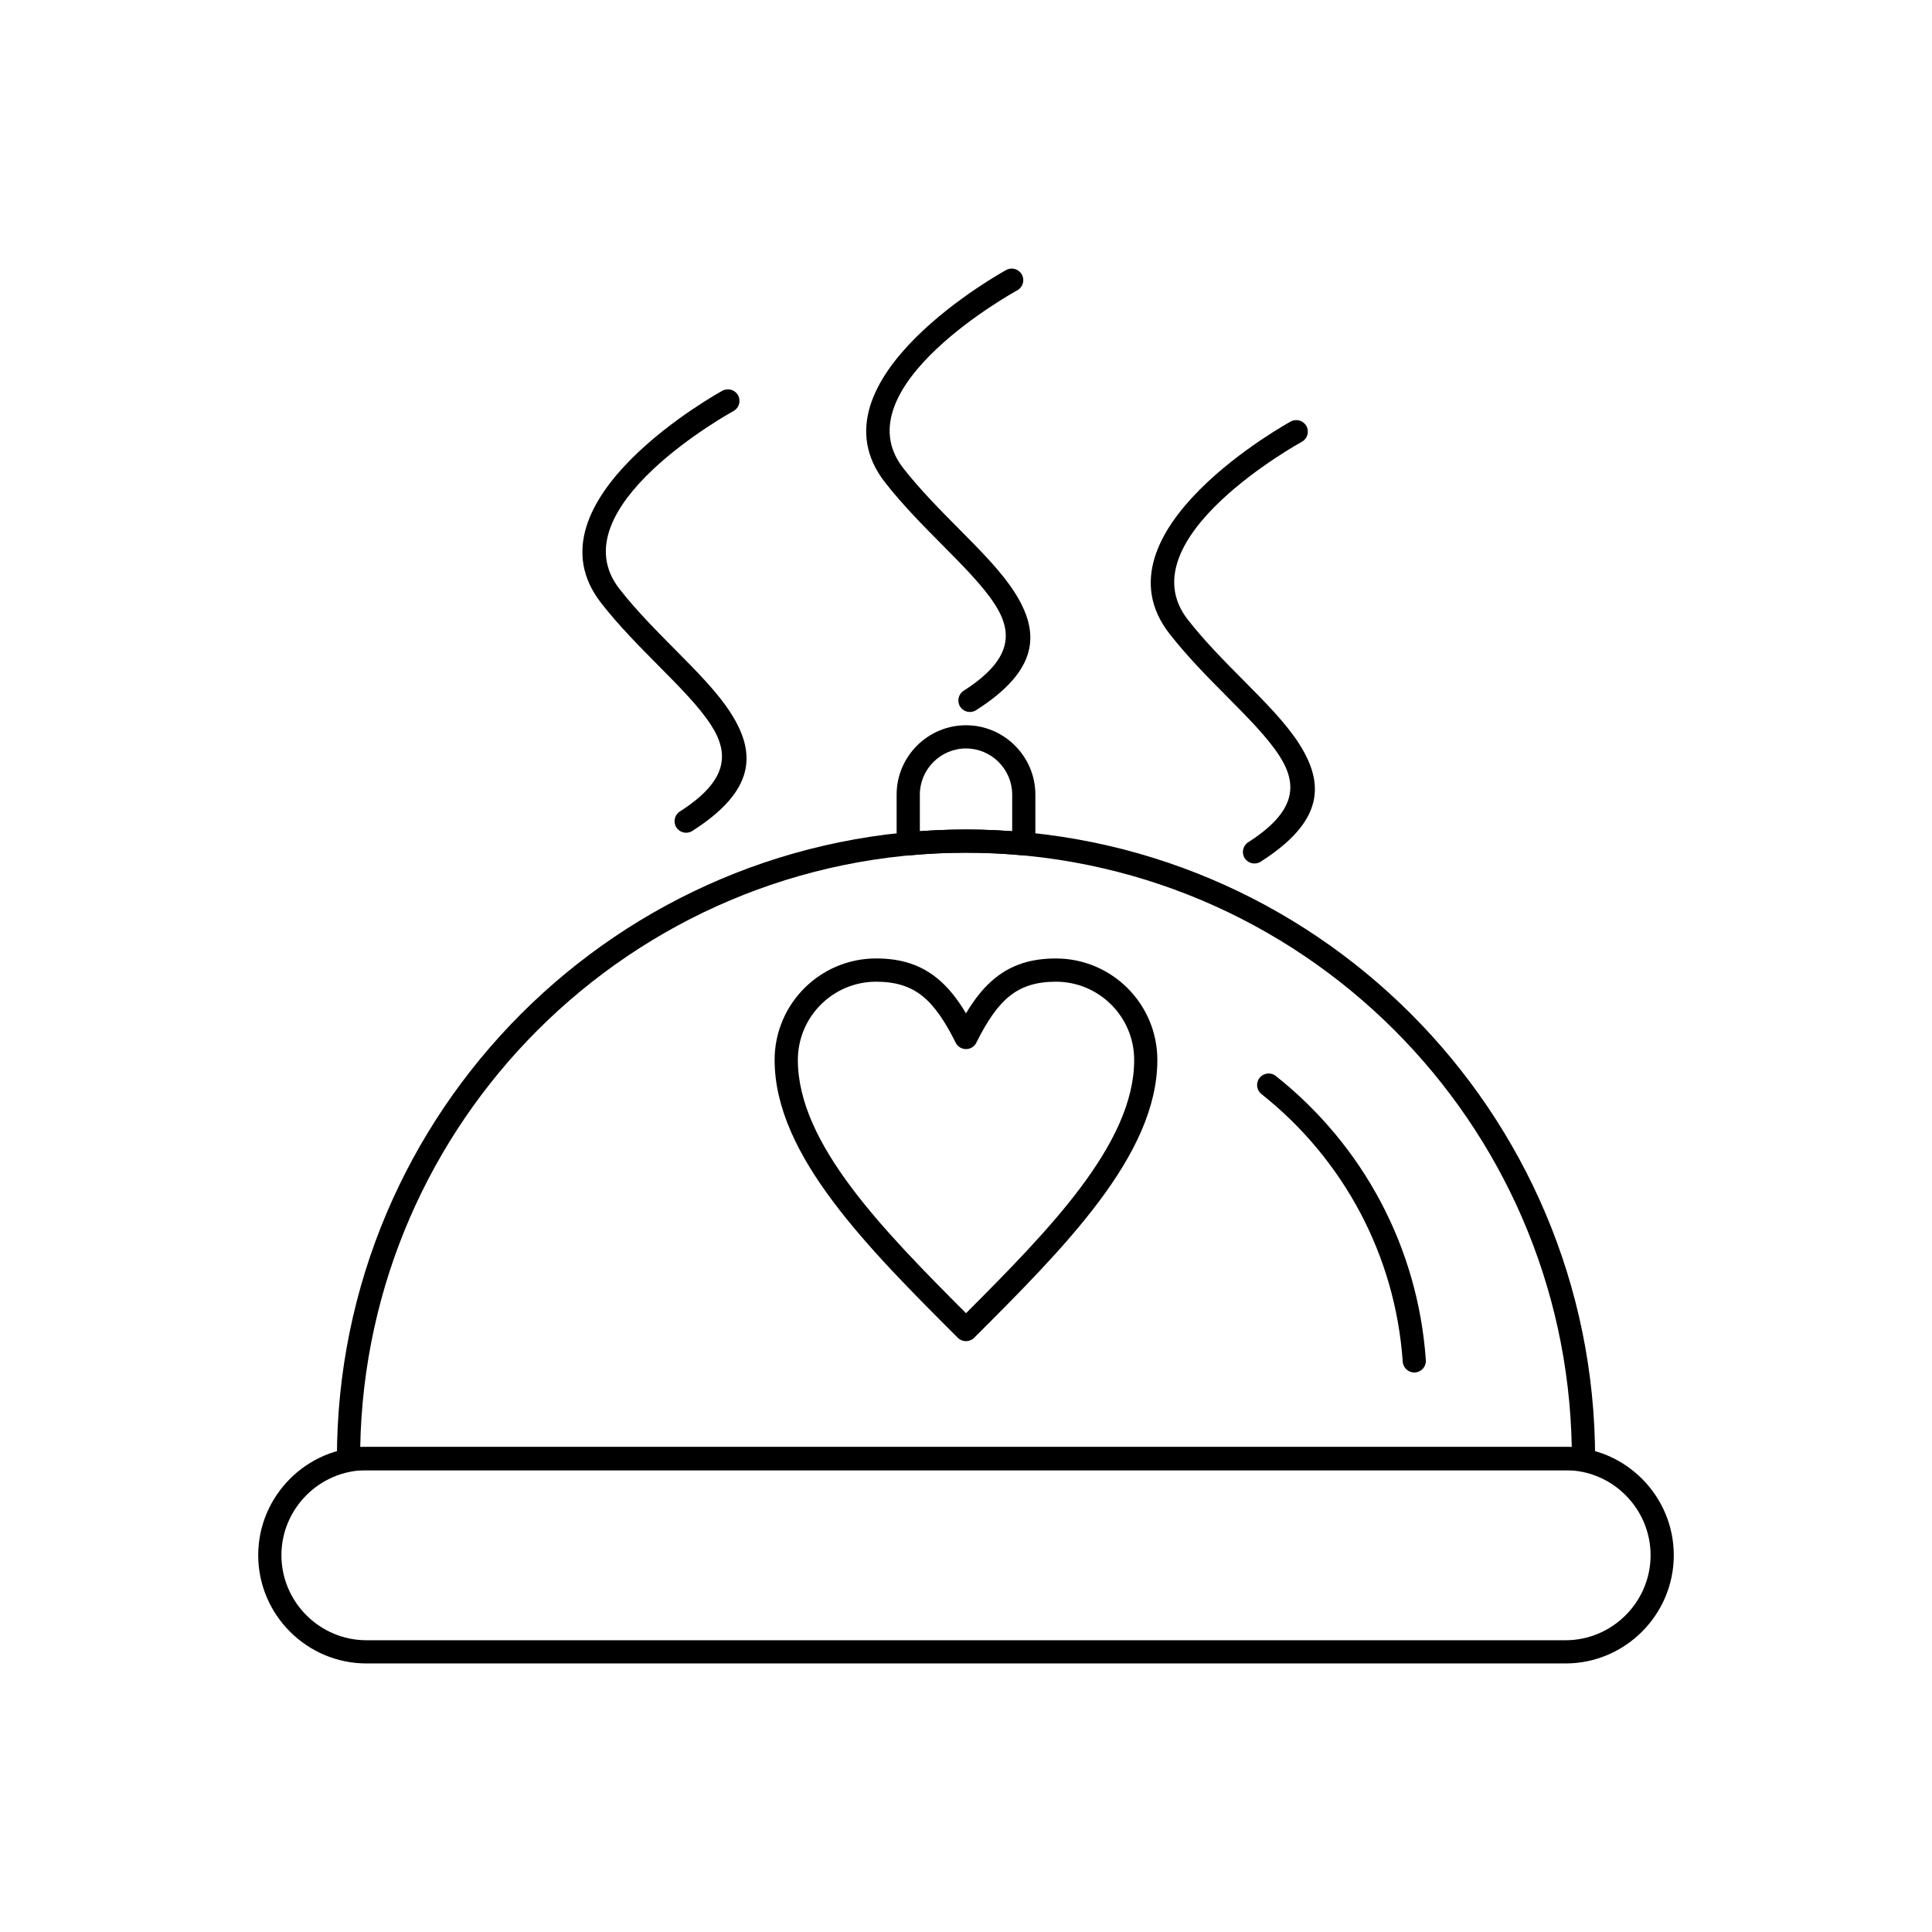<?xml version="1.0" encoding="UTF-8"?>
<!-- Uploaded to: SVG Repo, www.svgrepo.com, Generator: SVG Repo Mixer Tools -->
<svg fill="#000000" width="800px" height="800px" version="1.1" viewBox="144 144 512 512" xmlns="http://www.w3.org/2000/svg">
 <g>
  <path d="m400 363.83c46.039 0 87.719 18.66 117.89 48.832 30.172 30.172 48.832 71.852 48.832 117.89 0 1.699-1.375 3.074-3.074 3.074h-327.29c-1.699 0-3.074-1.375-3.074-3.074 0-46.039 18.66-87.719 48.832-117.89 30.172-30.172 71.852-48.832 117.89-48.832zm113.54 53.18c-29.059-29.059-69.199-47.031-113.54-47.031s-84.484 17.973-113.54 47.031c-28.383 28.383-46.188 67.348-46.996 110.46h321.07c-0.809-43.117-18.613-82.082-46.996-110.46z"/>
  <path d="m241.11 527.47h317.78c7.891 0 15.062 3.227 20.258 8.422 5.195 5.195 8.422 12.367 8.422 20.258s-3.227 15.062-8.422 20.258c-5.195 5.195-12.367 8.422-20.258 8.422h-317.78c-7.891 0-15.062-3.227-20.258-8.422-5.195-5.195-8.422-12.367-8.422-20.258s3.227-15.059 8.422-20.258c5.195-5.195 12.367-8.422 20.258-8.422zm317.78 6.148h-317.78c-6.191 0-11.824 2.535-15.91 6.621-4.086 4.086-6.621 9.715-6.621 15.91 0 6.191 2.535 11.824 6.621 15.91 4.086 4.086 9.715 6.621 15.91 6.621h317.78c6.191 0 11.824-2.535 15.91-6.621s6.621-9.715 6.621-15.91c0-6.191-2.535-11.824-6.621-15.91-4.086-4.086-9.715-6.621-15.91-6.621z"/>
  <path d="m400 336.2c5.059 0 9.656 2.066 12.984 5.398 3.332 3.332 5.398 7.926 5.398 12.984v13.039c0 1.699-1.375 3.074-3.074 3.074-0.188 0-0.371-0.016-0.551-0.051-2.352-0.215-4.75-0.383-7.203-0.496-2.383-0.113-4.898-0.172-7.555-0.172s-5.176 0.059-7.555 0.172c-2.543 0.121-5.035 0.297-7.469 0.523v0.012c-1.691 0.156-3.188-1.086-3.348-2.777-0.008-0.094-0.012-0.191-0.012-0.285v-13.039c0-5.059 2.066-9.656 5.398-12.984 3.332-3.332 7.926-5.398 12.984-5.398zm0 6.148c-3.359 0-6.418 1.379-8.637 3.594-2.219 2.219-3.594 5.277-3.594 8.637v9.707c1.469-0.109 2.934-0.199 4.391-0.266 2.719-0.129 5.34-0.195 7.844-0.195s5.125 0.066 7.844 0.195c1.457 0.07 2.918 0.16 4.391 0.266v-9.707c0-3.359-1.379-6.418-3.594-8.637-2.219-2.219-5.277-3.594-8.637-3.594z"/>
  <path d="m482.1 429.14c-1.328-1.047-3.254-0.82-4.301 0.504-1.047 1.328-0.82 3.254 0.504 4.301 10.754 8.516 19.738 19.238 26.238 31.551 6.254 11.84 10.199 25.148 11.199 39.363 0.113 1.691 1.574 2.973 3.266 2.859 1.691-0.113 2.973-1.574 2.859-3.266-1.062-15.102-5.254-29.234-11.895-41.812-6.894-13.055-16.438-24.441-27.871-33.496z"/>
  <path d="m400 412.54c2.336-3.902 4.82-7.023 7.766-9.383 4.293-3.434 9.363-5.152 16.051-5.152 7.422 0 14.145 3.012 19.012 7.879 4.867 4.867 7.879 11.59 7.879 19.012 0 12.664-6.203 25.156-15.512 37.566-9.113 12.148-21.07 24.105-33.027 36.062-1.199 1.199-3.148 1.199-4.348 0l-0.023-0.023c-11.949-11.949-23.898-23.898-33.004-36.043-9.305-12.41-15.512-24.902-15.512-37.566 0-14.844 12.047-26.895 26.895-26.895 6.688 0 11.762 1.719 16.051 5.152 2.945 2.356 5.43 5.477 7.766 9.383zm11.586-4.602c-3.273 2.621-5.977 6.68-8.723 12.133-0.27 0.684-0.777 1.27-1.484 1.625-1.52 0.758-3.367 0.145-4.125-1.375l0.012-0.004c-2.789-5.578-5.523-9.719-8.848-12.375-3.152-2.519-7.012-3.781-12.234-3.781-11.449 0-20.742 9.293-20.742 20.742 0 11.156 5.703 22.48 14.262 33.891 8.215 10.957 19.176 22.082 30.301 33.215 11.125-11.137 22.082-22.262 30.301-33.215 8.559-11.41 14.262-22.734 14.262-33.891 0-5.727-2.324-10.91-6.078-14.664-3.754-3.754-8.941-6.078-14.664-6.078-5.223 0-9.082 1.262-12.234 3.781z"/>
  <path d="m338.4 252.92c1.48-0.824 2.012-2.688 1.188-4.168-0.824-1.48-2.688-2.012-4.168-1.188-0.152 0.086-53.309 29.156-32.07 56.297 4.723 6.035 10.121 11.477 15.195 16.59 5.625 5.668 10.84 10.926 13.969 15.828 4.777 7.488 4.383 14.652-8.336 22.766-1.426 0.91-1.844 2.801-0.938 4.227 0.91 1.426 2.801 1.844 4.227 0.938 16.762-10.691 16.973-20.621 10.211-31.223-3.504-5.492-8.93-10.961-14.785-16.859-4.965-5.004-10.246-10.324-14.715-16.039-16.77-21.426 30.086-47.094 30.219-47.168z"/>
  <path d="m413.61 220.92c1.48-0.824 2.012-2.688 1.188-4.168-0.824-1.48-2.688-2.012-4.168-1.188-0.152 0.086-53.309 29.156-32.07 56.297 4.723 6.035 10.121 11.477 15.195 16.59 5.625 5.668 10.84 10.926 13.969 15.828 4.777 7.488 4.383 14.652-8.336 22.766-1.426 0.91-1.844 2.801-0.938 4.227 0.91 1.426 2.801 1.844 4.227 0.938 16.762-10.691 16.973-20.621 10.211-31.223-3.504-5.492-8.93-10.961-14.785-16.859-4.965-5.004-10.246-10.324-14.715-16.039-16.766-21.426 30.086-47.094 30.219-47.168z"/>
  <path d="m489.02 261.07c1.48-0.824 2.012-2.688 1.188-4.168-0.824-1.48-2.688-2.012-4.168-1.188-0.152 0.086-53.309 29.156-32.07 56.297 4.723 6.035 10.121 11.477 15.195 16.59 5.625 5.668 10.84 10.926 13.969 15.828 4.777 7.488 4.383 14.652-8.336 22.766-1.426 0.91-1.844 2.801-0.938 4.227 0.91 1.426 2.801 1.844 4.227 0.938 16.762-10.691 16.973-20.621 10.211-31.223-3.504-5.492-8.93-10.961-14.785-16.859-4.965-5.004-10.246-10.324-14.715-16.039-16.766-21.426 30.086-47.094 30.219-47.168z"/>
 </g>
</svg>